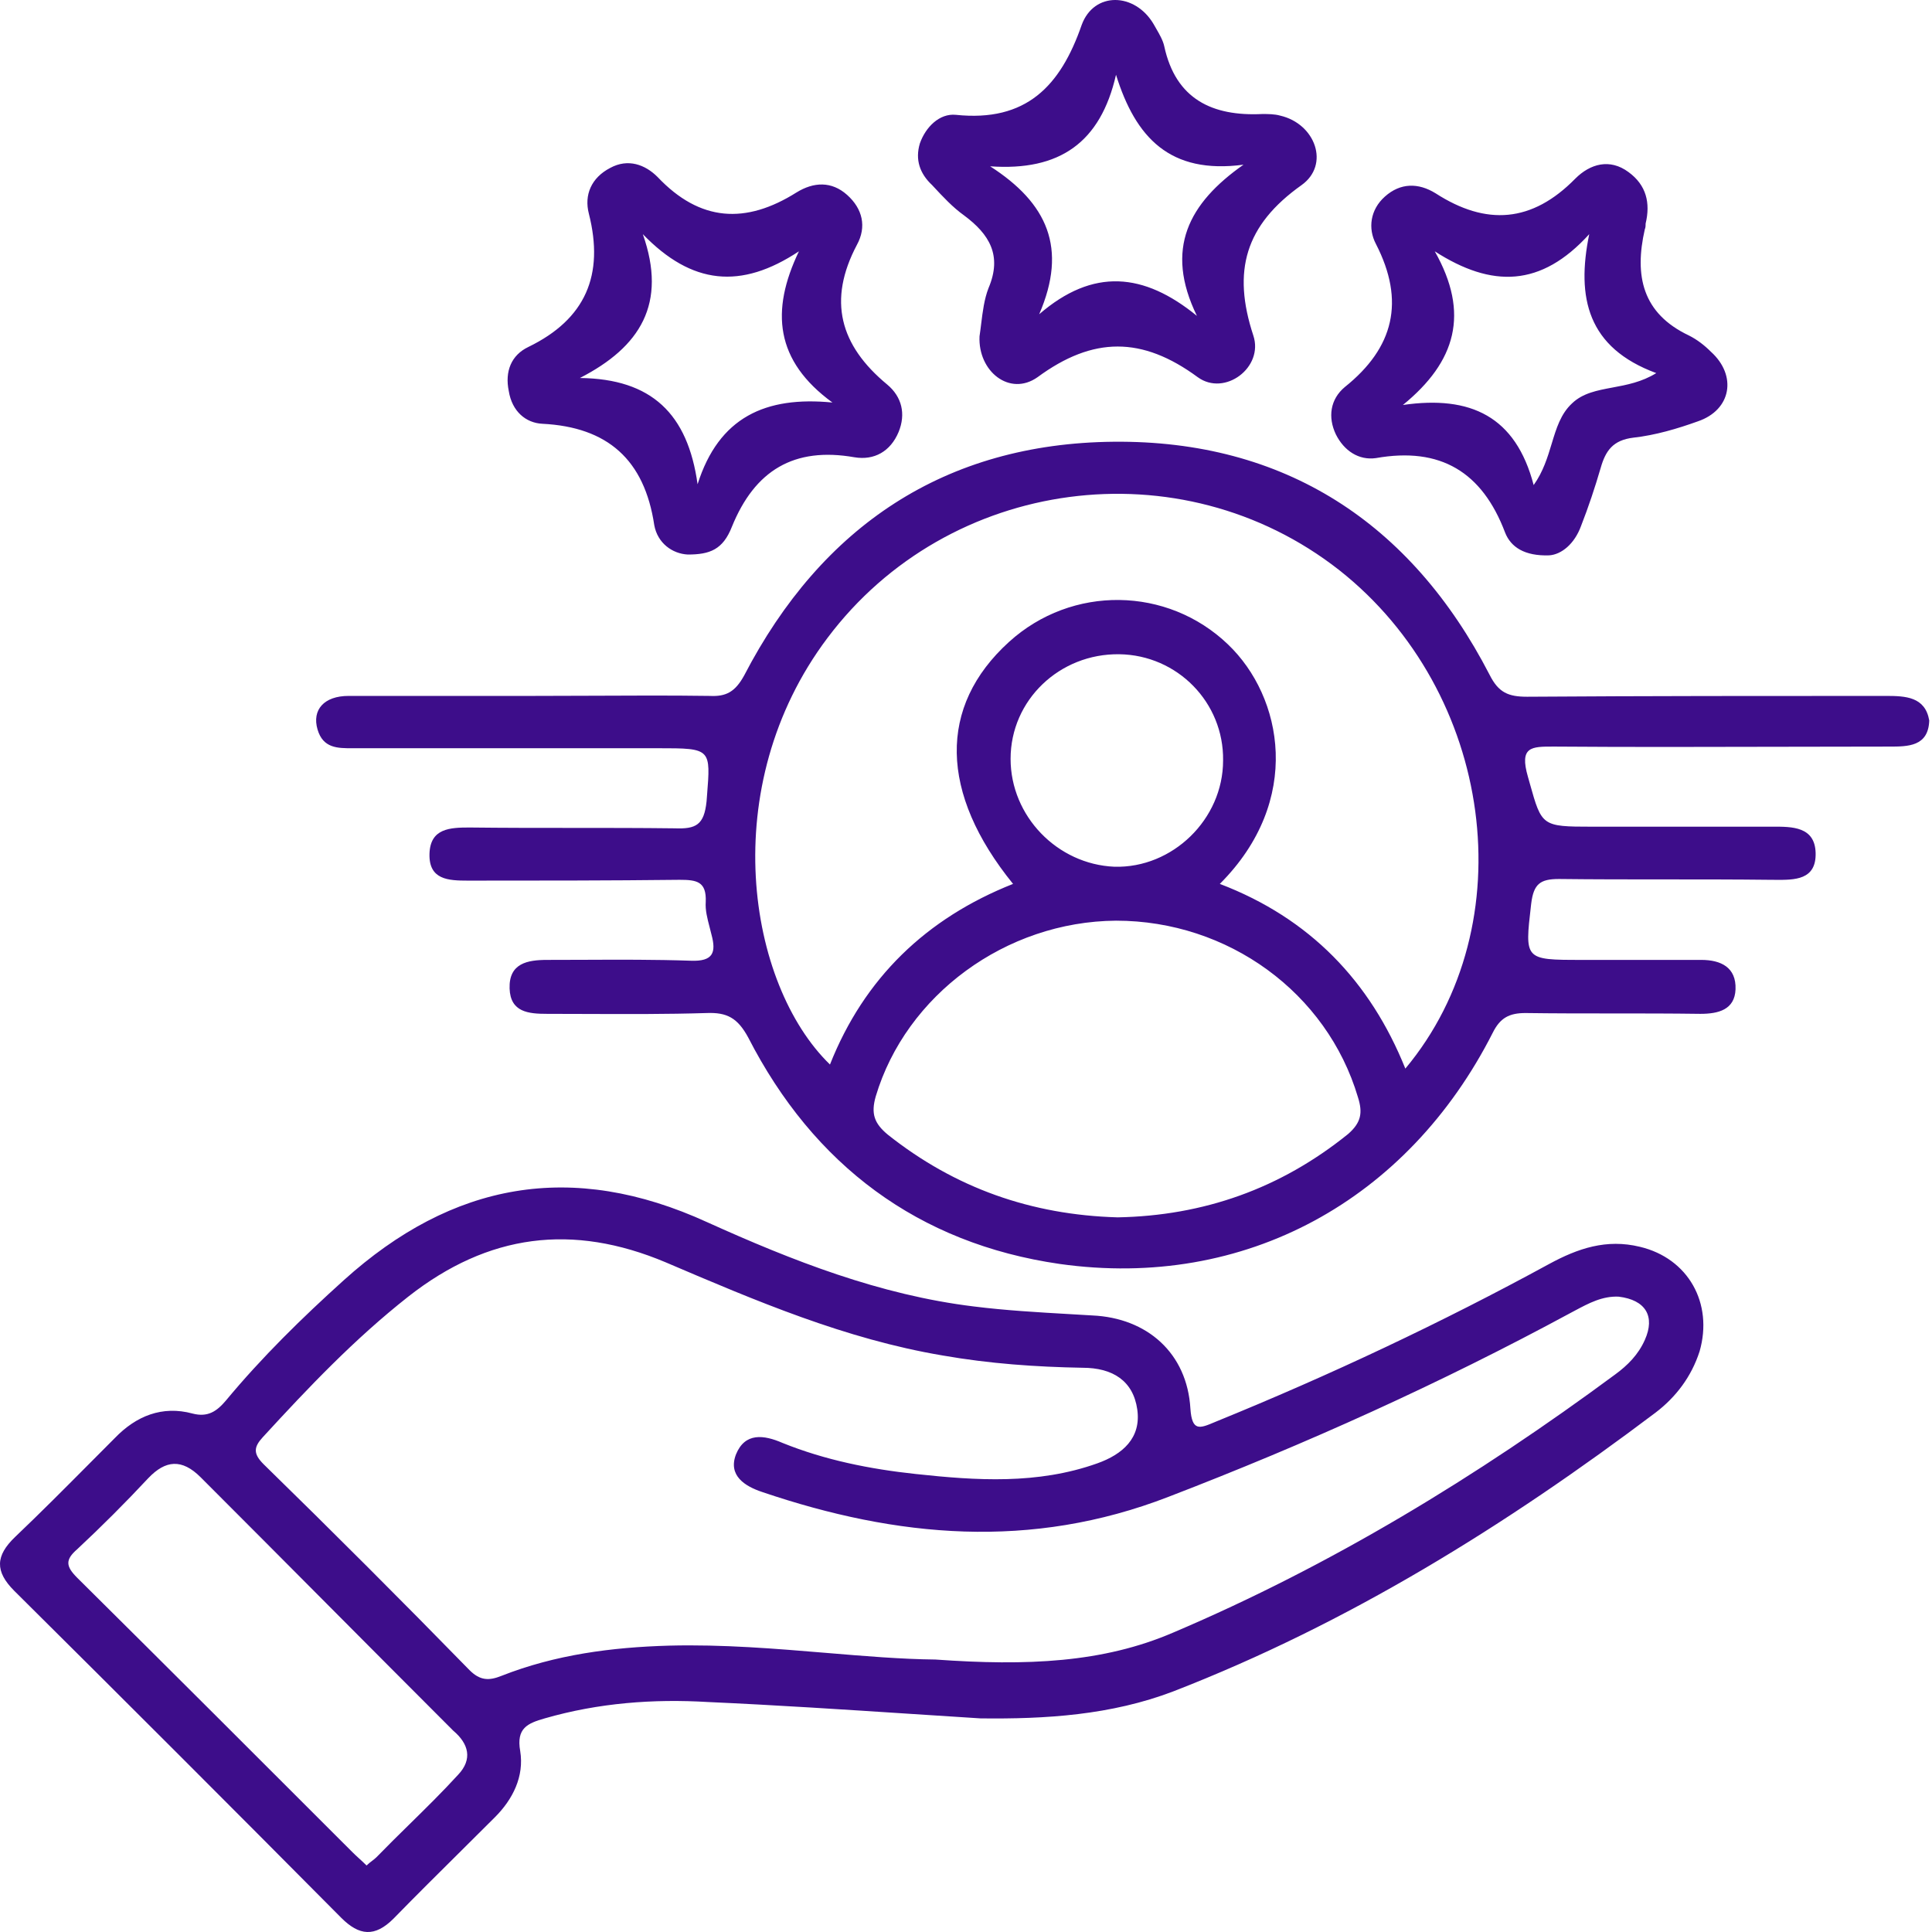 <svg xmlns="http://www.w3.org/2000/svg" width="200" height="200" viewBox="0 0 200 200" fill="none"><path fill-rule="evenodd" clip-rule="evenodd" d="M99.793 22.294C102.415 24.24 103.769 26.439 102.331 29.824C101.887 30.966 101.728 32.251 101.569 33.536C101.516 33.964 101.464 34.392 101.4 34.815C101.231 38.453 104.531 41.076 107.407 39.046C113.16 34.815 118.237 34.815 123.99 39.046C126.782 41.076 130.843 38.031 129.743 34.731C127.543 28.047 128.897 23.309 134.735 19.163C137.696 17.048 136.173 12.818 132.535 11.972C131.943 11.803 131.266 11.803 130.674 11.803C125.513 12.056 121.706 10.28 120.521 4.78C120.386 4.171 120.034 3.562 119.682 2.953C119.594 2.8 119.506 2.648 119.421 2.496C117.475 -0.804 113.245 -0.888 111.976 2.58C109.776 8.926 106.223 12.649 98.947 11.887C97.254 11.718 95.816 13.156 95.224 14.848C94.716 16.541 95.224 17.979 96.493 19.163L96.541 19.215C97.623 20.38 98.626 21.46 99.793 22.294ZM115.529 7.741C117.56 14.256 121.113 18.063 128.728 17.048C123.059 21.025 120.521 25.763 123.905 32.7C118.406 28.216 113.16 27.709 107.576 32.531C110.538 25.678 108.422 21.025 102.5 17.217C109.691 17.725 113.922 14.764 115.529 7.741ZM67.729 54.359C66.713 47.591 62.906 44.207 56.138 43.868C54.446 43.784 53.007 42.599 52.669 40.484C52.246 38.453 52.923 36.761 54.7 35.915C60.622 33.039 62.568 28.47 60.96 22.125C60.453 20.179 61.214 18.402 63.16 17.387C65.021 16.371 66.798 17.048 68.067 18.317C72.467 22.971 77.205 23.224 82.45 19.925C84.227 18.825 86.088 18.74 87.696 20.179C89.303 21.617 89.726 23.478 88.711 25.34C85.665 31.093 86.934 35.746 91.842 39.807C93.365 41.076 93.787 42.853 93.026 44.714C92.18 46.745 90.488 47.676 88.457 47.337C82.197 46.237 78.135 48.691 75.766 54.529C74.836 56.898 73.482 57.405 71.198 57.405C69.59 57.321 68.067 56.221 67.729 54.359ZM82.704 26.016C76.697 29.993 71.621 29.485 66.544 24.24C69.082 31.431 66.29 35.915 60.03 39.13C67.475 39.215 71.198 42.853 72.213 50.129C74.413 43.191 79.235 40.992 86.173 41.669C80.251 37.354 79.743 32.193 82.704 26.016ZM195.23 72.041H195.226C182.875 72.041 170.523 72.041 158.087 72.126C156.142 72.126 155.126 71.703 154.196 69.842C146.073 54.105 132.959 45.56 115.277 45.729C97.848 45.898 85.072 54.444 77.035 69.926C76.104 71.618 75.174 72.126 73.481 72.041C69.417 71.985 65.315 72.004 61.226 72.023C59.186 72.032 57.149 72.041 55.122 72.041H36.085C33.547 72.041 32.278 73.48 32.87 75.51C33.44 77.463 34.948 77.46 36.492 77.457L36.678 77.456H68.067C70.936 77.456 72.311 77.456 72.917 78.139C73.473 78.767 73.378 79.973 73.195 82.288C73.178 82.501 73.161 82.723 73.143 82.956C72.889 85.409 72.043 85.832 69.843 85.748C66.29 85.705 62.758 85.705 59.225 85.705C55.693 85.705 52.161 85.705 48.607 85.663C46.577 85.663 44.546 85.748 44.461 88.371C44.377 91.078 46.407 91.162 48.438 91.162H48.44C55.715 91.162 62.991 91.162 70.351 91.078C72.128 91.078 73.143 91.247 73.058 93.362C72.993 94.207 73.228 95.1 73.455 95.968L73.455 95.968C73.523 96.231 73.591 96.491 73.651 96.747C74.158 98.608 73.82 99.539 71.535 99.454C67.794 99.327 64.101 99.343 60.384 99.359H60.383H60.383H60.383L60.38 99.359C59.139 99.364 57.894 99.369 56.645 99.369C54.614 99.369 52.668 99.708 52.753 102.331C52.837 104.784 54.699 104.953 56.645 104.953C58.02 104.953 59.395 104.959 60.769 104.964C64.894 104.98 69.018 104.996 73.143 104.869C75.258 104.784 76.358 105.376 77.458 107.407C84.226 120.605 95.056 128.728 109.693 130.843C128.898 133.55 145.735 124.244 154.534 106.899C155.295 105.376 156.226 104.869 157.918 104.869C160.922 104.911 163.925 104.911 166.939 104.911C169.954 104.911 172.978 104.911 176.024 104.953C177.885 104.953 179.577 104.53 179.662 102.415C179.747 100.131 178.139 99.369 176.109 99.369H163.756C160.747 99.369 159.266 99.369 158.623 98.635C158 97.925 158.163 96.526 158.483 93.771L158.511 93.531C158.764 91.501 159.441 90.993 161.387 90.993C165.025 91.036 168.663 91.036 172.312 91.036C175.961 91.036 179.62 91.036 183.3 91.078C183.366 91.078 183.432 91.078 183.498 91.079C183.549 91.079 183.6 91.079 183.651 91.08L183.754 91.081L183.756 91.081C185.773 91.097 188.032 91.116 187.953 88.286C187.873 85.559 185.513 85.569 183.466 85.578C183.353 85.578 183.241 85.579 183.131 85.579H164.771C159.621 85.579 159.599 85.502 158.371 81.125L158.368 81.114L158.266 80.75C158.235 80.641 158.204 80.531 158.172 80.418C157.265 77.284 158.528 77.285 160.786 77.287L160.964 77.287C168.629 77.344 176.294 77.325 183.983 77.306C187.838 77.297 191.698 77.287 195.568 77.287C197.514 77.287 199.629 77.287 199.714 74.58C199.291 72.126 197.26 72.041 195.23 72.041ZM139.559 117.39C132.536 123.059 124.583 125.851 115.7 126.02C106.732 125.766 98.863 122.974 91.925 117.475C90.487 116.291 90.149 115.275 90.656 113.499C93.787 103.007 104.109 95.393 115.531 95.308C127.122 95.308 137.359 102.754 140.574 113.583C141.082 115.191 140.912 116.206 139.559 117.39ZM104.616 78.556C104.616 72.465 109.693 67.642 115.869 67.727C121.876 67.811 126.699 72.718 126.614 78.725C126.614 84.817 121.368 89.893 115.361 89.724C109.439 89.47 104.616 84.479 104.616 78.556ZM145.481 110.622C141.843 101.569 135.582 95.054 126.276 91.501C134.905 82.871 132.79 72.126 127.122 66.711C120.861 60.704 110.962 60.535 104.447 66.457C97.087 73.141 97.256 82.11 104.87 91.501C95.902 95.054 89.472 101.231 85.918 110.199C77.373 101.908 74.074 81.433 85.665 66.034C98.186 49.367 122.214 46.152 138.628 59.012C154.619 71.618 157.918 95.731 145.481 110.622ZM169.763 129.068C166.294 128.222 163.333 129.237 160.372 130.845C149.204 136.936 137.697 142.351 125.852 147.174L125.731 147.225C124.202 147.87 123.394 148.211 123.23 145.82C122.891 140.067 118.745 136.429 113.077 136.175C112.286 136.126 111.499 136.081 110.714 136.036L110.713 136.036L110.713 136.036C107.382 135.844 104.095 135.655 100.809 135.244C91.079 134.06 82.026 130.506 73.227 126.53C59.183 120.1 46.83 122.384 35.578 132.537C31.263 136.429 27.117 140.49 23.394 144.974C22.464 146.074 21.533 146.751 19.925 146.328C16.795 145.482 14.088 146.581 11.888 148.866C11.018 149.736 10.153 150.605 9.292 151.473L9.291 151.474C6.716 154.064 4.165 156.631 1.566 159.103C-0.465 161.049 -0.549 162.657 1.481 164.687C12.819 175.94 24.071 187.192 35.324 198.53C37.185 200.391 38.793 200.56 40.739 198.614C43.054 196.242 45.407 193.908 47.748 191.587L47.748 191.586L47.748 191.586L47.748 191.586L47.749 191.585C48.914 190.429 50.077 189.276 51.23 188.123C53.091 186.262 54.276 183.893 53.852 181.27C53.429 178.901 54.614 178.393 56.391 177.886C61.975 176.278 67.643 175.855 73.312 176.194C80.355 176.511 87.399 176.971 94.442 177.431C96.79 177.584 99.138 177.738 101.486 177.886C108.254 177.97 115.023 177.547 121.453 175.094C139.559 168.071 155.888 157.919 171.37 146.243C173.486 144.636 175.093 142.52 175.939 139.898C177.378 134.906 174.755 130.252 169.763 129.068ZM47.422 183.724C45.798 185.5 44.082 187.186 42.367 188.871L42.366 188.871C41.222 189.995 40.079 191.118 38.962 192.269C38.844 192.387 38.69 192.504 38.525 192.631C38.334 192.776 38.128 192.933 37.947 193.115C37.681 192.849 37.416 192.607 37.163 192.376L37.162 192.376L37.162 192.375L37.161 192.375C36.931 192.164 36.71 191.963 36.508 191.761C27.032 182.285 17.556 172.809 7.996 163.333C6.811 162.149 6.727 161.472 7.996 160.372C10.534 158.003 12.988 155.55 15.357 153.012C17.133 151.15 18.826 150.981 20.771 152.927C25.129 157.284 29.486 161.663 33.844 166.042L33.856 166.054C38.209 170.428 42.562 174.802 46.915 179.155C48.522 180.509 48.945 182.116 47.422 183.724ZM170.271 138.713C169.594 140.236 168.494 141.336 167.225 142.267C152.926 152.842 137.782 162.064 121.453 169.002C114.177 172.133 106.308 172.471 96.832 171.794C93.313 171.758 89.53 171.442 85.588 171.112C80.338 170.673 74.808 170.211 69.251 170.356C63.328 170.525 57.491 171.286 51.907 173.486C50.638 173.994 49.707 173.994 48.607 172.894C41.585 165.702 34.478 158.596 27.286 151.573C26.186 150.473 26.271 149.796 27.201 148.781C31.939 143.62 36.677 138.628 42.261 134.229C50.553 127.714 59.267 126.614 68.912 130.675L68.913 130.676C78.219 134.652 87.526 138.628 97.594 140.321C102.416 141.167 107.239 141.505 112.062 141.59C115.192 141.59 117.307 142.943 117.73 145.905C118.153 148.866 116.207 150.558 113.584 151.489C107.408 153.688 101.063 153.265 94.802 152.588C90.064 152.081 85.411 151.15 81.011 149.373C79.065 148.527 77.119 148.274 76.189 150.558C75.343 152.758 77.119 153.858 78.896 154.45C92.856 159.188 106.731 160.457 120.945 154.957C135.244 149.458 149.119 143.197 162.571 135.921C162.729 135.838 162.885 135.755 163.041 135.671C164.48 134.903 165.884 134.153 167.563 134.229C170.355 134.567 171.37 136.259 170.271 138.713ZM155.803 55.121C153.434 48.861 149.119 46.238 142.435 47.422C140.658 47.676 139.135 46.661 138.289 44.969C137.443 43.192 137.697 41.331 139.22 40.062C144.296 36 145.481 31.178 142.435 25.255C141.589 23.648 141.843 21.702 143.366 20.348C144.973 18.91 146.835 18.91 148.611 20.01C153.857 23.394 158.595 23.056 163.079 18.487C164.602 16.964 166.633 16.372 168.578 17.81C170.44 19.164 170.863 21.025 170.355 23.14C170.355 23.309 170.355 23.563 170.271 23.733C169.171 28.555 170.017 32.447 174.839 34.731C175.685 35.154 176.447 35.746 177.124 36.423C179.831 38.877 179.239 42.43 175.77 43.615C173.655 44.376 171.37 45.053 169.086 45.307C166.971 45.561 166.209 46.661 165.702 48.438C165.11 50.468 164.433 52.499 163.671 54.444C162.994 56.306 161.641 57.406 160.372 57.49C157.833 57.575 156.395 56.644 155.803 55.121ZM164.517 24.24C159.526 29.739 154.449 29.824 148.527 26.017C152.165 32.447 150.727 37.439 145.227 41.923C152.249 40.907 156.903 43.107 158.764 50.214C159.752 48.831 160.205 47.337 160.631 45.93C161.117 44.326 161.568 42.836 162.741 41.754C163.847 40.692 165.323 40.417 166.927 40.117C168.391 39.844 169.961 39.552 171.455 38.623C164.348 36 163.164 30.839 164.517 24.24Z" fill="#3D0D8A"></path></svg>
